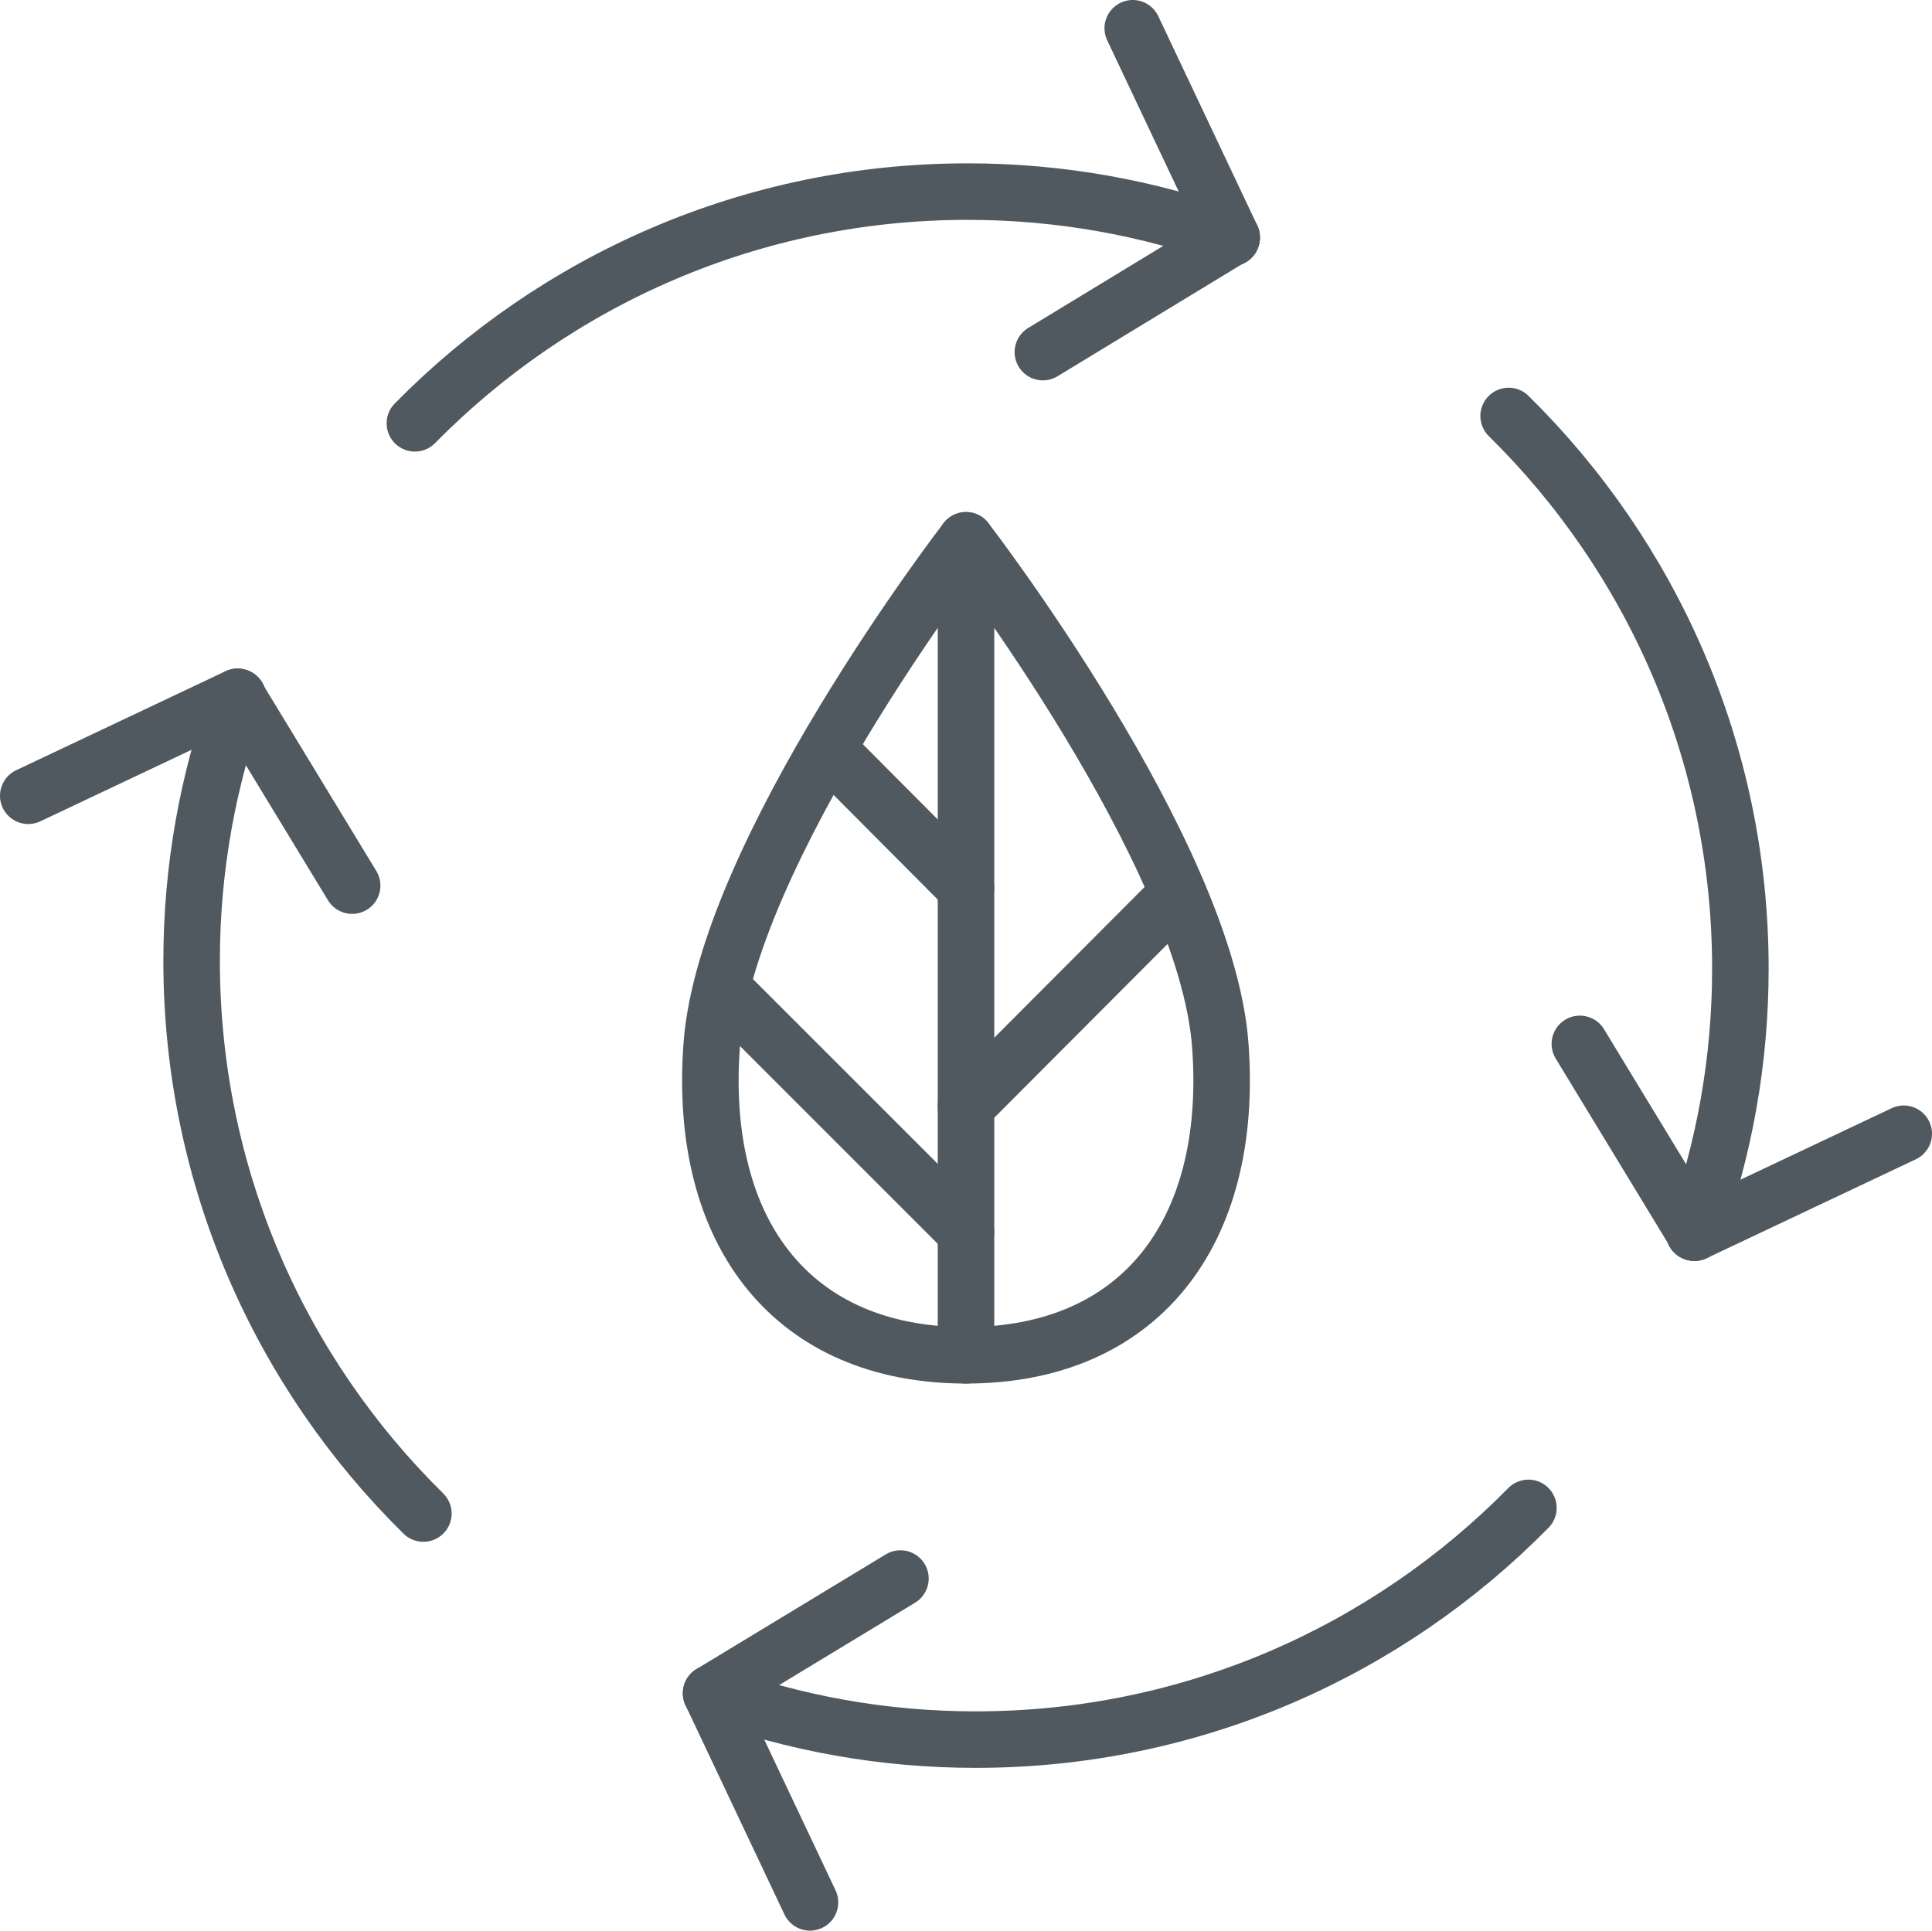 <?xml version="1.0" encoding="UTF-8"?>
<svg id="Layer_2" data-name="Layer 2" xmlns="http://www.w3.org/2000/svg" viewBox="0 0 34.18 34.16">
  <defs>
    <style>
      .cls-1 {
        stroke-linejoin: round;
      }

      .cls-1, .cls-2 {
        fill: none;
        stroke: #50595f;
        stroke-linecap: round;
      }

      .cls-2 {
        stroke-miterlimit: 10;
      }
    </style>
  </defs>
  <g id="Layer_1-2" data-name="Layer 1">
    <g>
      <g>
        <path class="cls-2" d="M7.34,7.49c2.49-2.53,5.95-4.1,9.78-4.1,1.64,0,3.21.29,4.67.82"/>
        <line class="cls-2" x1="21.79" y1="4.2" x2="20.04" y2=".5"/>
        <line class="cls-2" x1="21.79" y1="4.2" x2="18.45" y2="6.23"/>
      </g>
      <g>
        <path class="cls-2" d="M26.69,7.36c2.53,2.49,4.1,5.95,4.1,9.78,0,1.64-.29,3.21-.82,4.67"/>
        <line class="cls-2" x1="29.98" y1="21.81" x2="33.68" y2="20.06"/>
        <line class="cls-2" x1="29.98" y1="21.81" x2="27.95" y2="18.47"/>
      </g>
      <g>
        <path class="cls-2" d="M27.04,26.68c-2.49,2.53-5.95,4.1-9.78,4.1-1.64,0-3.21-.29-4.67-.82"/>
        <line class="cls-2" x1="12.58" y1="29.96" x2="14.33" y2="33.66"/>
        <line class="cls-2" x1="12.58" y1="29.96" x2="15.93" y2="27.93"/>
      </g>
      <g>
        <path class="cls-2" d="M7.49,26.78c-2.53-2.49-4.1-5.95-4.1-9.78,0-1.64.29-3.21.82-4.67"/>
        <line class="cls-2" x1="4.2" y1="12.33" x2=".5" y2="14.08"/>
        <line class="cls-2" x1="4.2" y1="12.33" x2="6.23" y2="15.67"/>
      </g>
      <g>
        <path class="cls-1" d="M21.59,18.51c-.24-3.42-4.5-8.95-4.5-8.95,0,0-4.26,5.53-4.5,8.95-.24,3.33,1.45,5.47,4.5,5.47s4.74-2.14,4.5-5.47Z"/>
        <line class="cls-1" x1="17.09" y1="9.56" x2="17.09" y2="23.98"/>
        <line class="cls-1" x1="17.09" y1="19.57" x2="20.81" y2="15.84"/>
        <line class="cls-1" x1="17.09" y1="21.8" x2="12.77" y2="17.48"/>
        <line class="cls-1" x1="17.09" y1="15.71" x2="14.9" y2="13.51"/>
      </g>
    </g>
  </g>
</svg>
